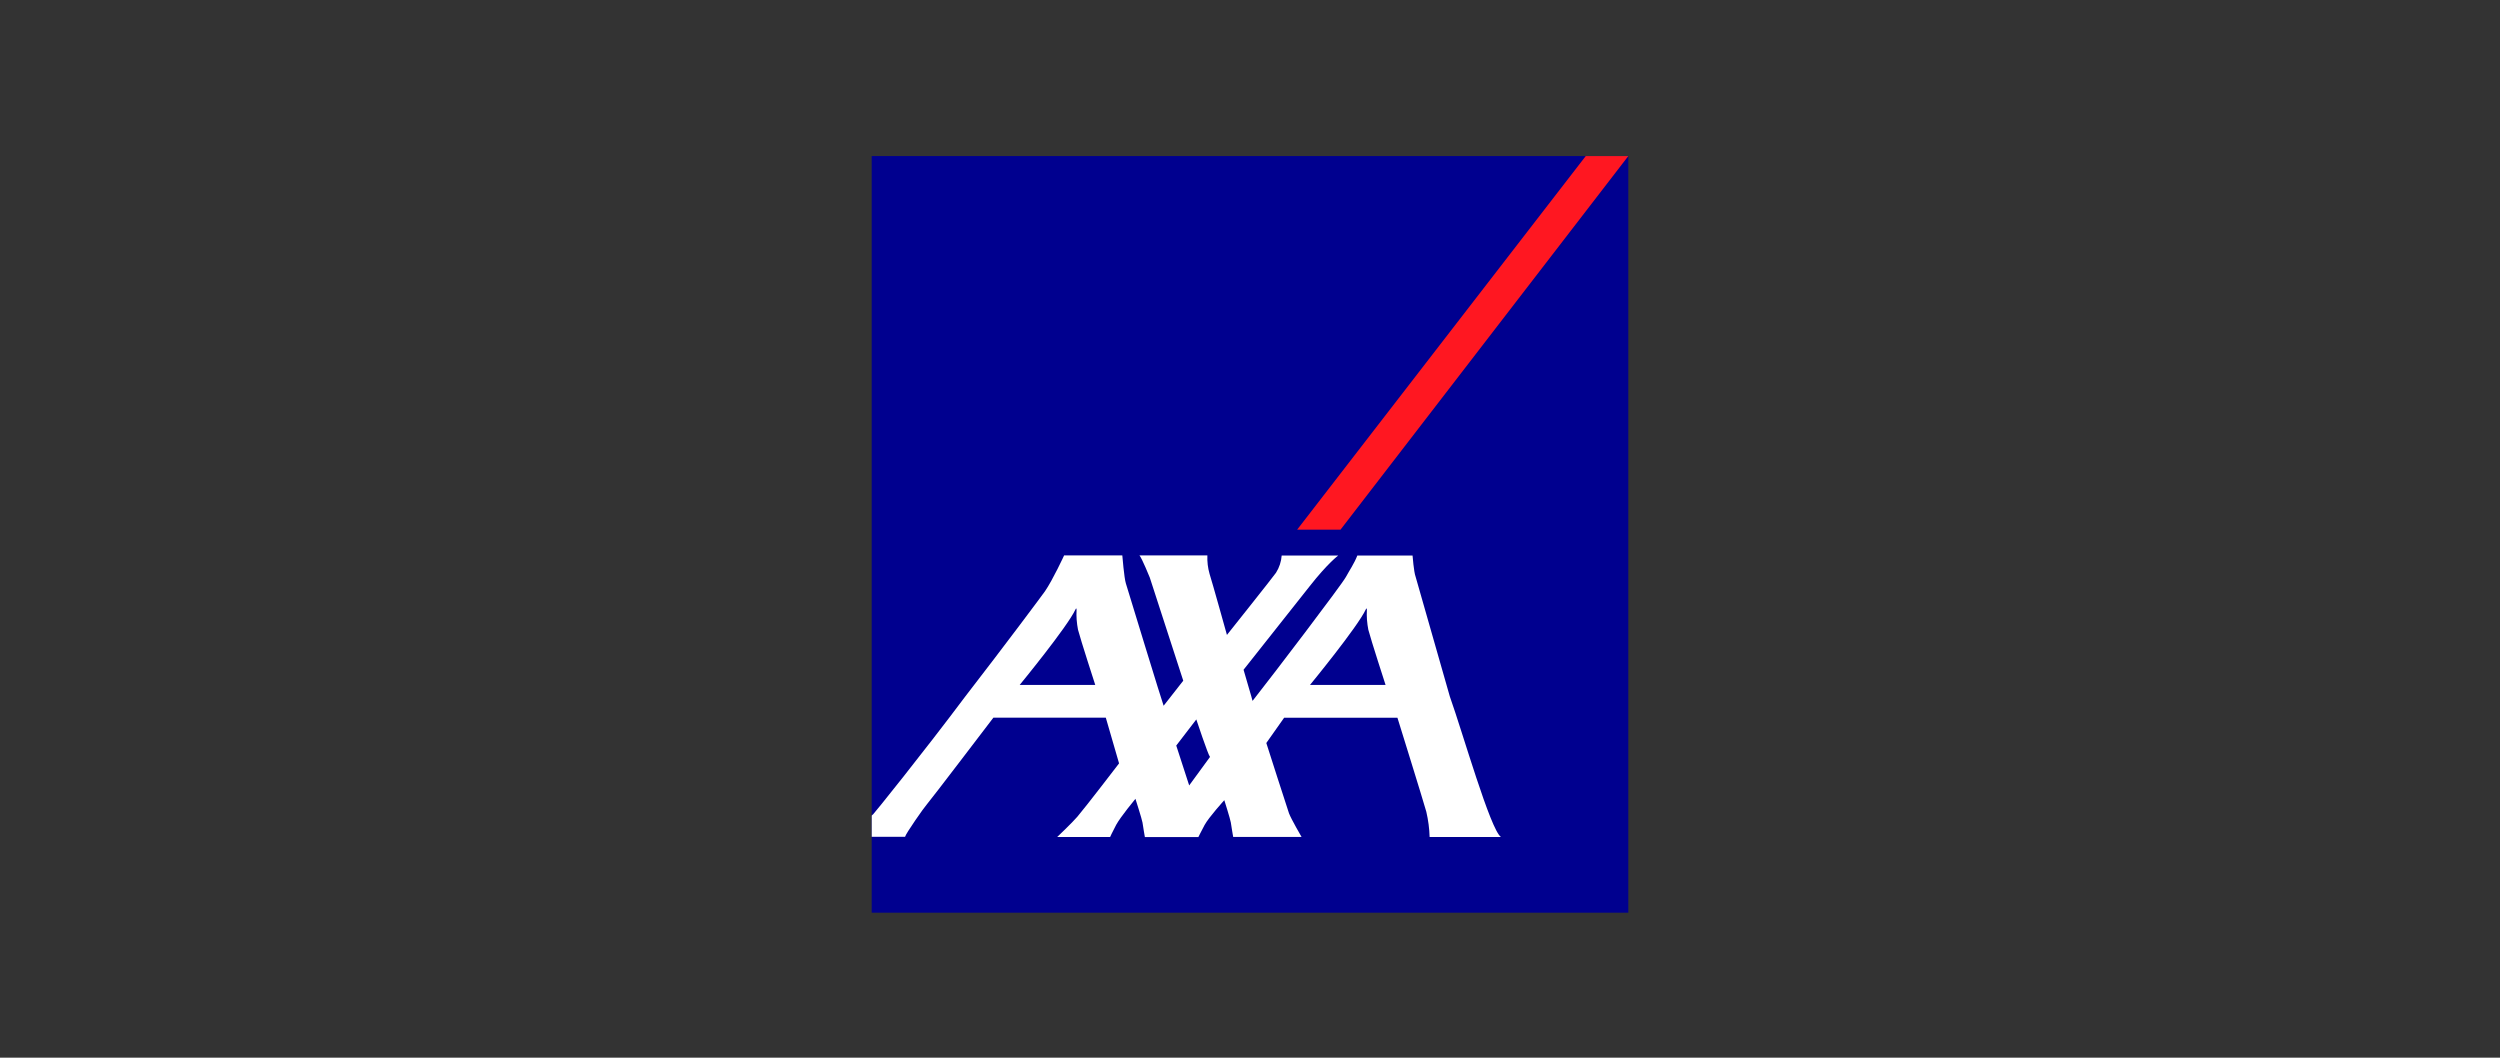 <?xml version="1.0" encoding="UTF-8"?> <svg xmlns="http://www.w3.org/2000/svg" xmlns:xlink="http://www.w3.org/1999/xlink" version="1.1" id="Ebene_1" x="0px" y="0px" viewBox="0 0 400 169.23" style="enable-background:new 0 0 400 169.23;" xml:space="preserve"><rect x="0" y="0" width="400" height="169.23" fill="#333333" stroke="none"/> <style type="text/css"> .st0{fill:#00008F;} .st1{fill:#FF1721;} .st2{fill:#FFFFFF;} </style> <g> <rect id="base_00000127754439792509230090000013656828950212301236_" x="139.47" y="24.97" class="st0" width="121.06" height="121.06"></rect> <polygon id="switch_00000005969244648984537470000014637441691184234917_" class="st1" points="214.48,84.75 260.53,24.97 253.72,24.97 207.54,84.75 "></polygon> <path id="axa_00000080167501764015586640000000796131349789461915_" class="st2" d="M231.97,111.43c2.1,5.9,6.47,21.27,8.18,22.49 h-11.41c-0.04-1.35-0.22-2.7-0.53-4.04c-0.49-1.76-4.62-15.04-4.62-15.04h-18.13l-2.85,4.04c0,0,3.43,10.72,3.63,11.25 c0.36,0.95,2.01,3.78,2.01,3.78h-10.94c0,0-0.29-1.64-0.38-2.32c-0.09-0.55-1.04-3.56-1.04-3.56s-2.48,2.72-3.16,3.98 c-0.67,1.26-0.99,1.92-0.99,1.92h-8.56c0,0-0.29-1.64-0.38-2.32c-0.09-0.55-1.13-3.8-1.13-3.8s-2.4,2.9-3.08,4.16 c-0.67,1.26-0.97,1.95-0.97,1.95h-8.47c0,0,2.4-2.28,3.23-3.25c1.41-1.66,6.67-8.53,6.67-8.53l-2.12-7.31h-17.99 c0,0-10.26,13.47-10.66,13.89s-3.4,4.71-3.47,5.17h-5.33v-3.4c0.07-0.07,0.13-0.15,0.22-0.2c0.16-0.13,7.78-9.56,14.78-18.9 c6.28-8.12,12.18-16.03,12.71-16.78c1.26-1.83,3.07-5.75,3.07-5.75h9.31c0,0,0.29,3.62,0.57,4.49c0.23,0.77,5.92,19.37,6.04,19.57 l3.14-4.01l-5.35-16.49c0,0-1.26-3.11-1.66-3.56h10.87c-0.04,1,0.07,1.99,0.35,2.96c0.44,1.37,2.78,9.77,2.78,9.77 s7.41-9.3,7.85-9.95c0.53-0.84,0.84-1.79,0.91-2.76h9.05c0,0-1.66,1.21-4.56,4.9l-10.59,13.38c0,0,0.84,2.85,1.24,4.26 c0.11,0.4,0.19,0.67,0.19,0.71c0,0.04,0.22-0.26,0.57-0.71c2.47-3.12,13.69-17.84,14.37-19.1c0.55-1.02,1.35-2.18,1.83-3.43h8.84 c0,0,0.2,2.63,0.48,3.36L231.97,111.43z M218.53,97.5c-1.29,2.79-8.93,12.09-8.93,12.09h12.09c0,0-2.34-7.21-2.76-8.84 c-0.2-1.04-0.29-2.1-0.23-3.16C218.7,97.44,218.66,97.19,218.53,97.5L218.53,97.5z M172.08,97.5c-1.29,2.79-8.93,12.09-8.93,12.09 h12.09c0,0-2.34-7.21-2.76-8.84c-0.2-1.04-0.29-2.1-0.23-3.16C172.25,97.44,172.21,97.19,172.08,97.5L172.08,97.5z M190.27,125.67 l3.33-4.56c-0.31-0.33-2.19-6-2.19-6l-3.21,4.18L190.27,125.67z"></path> </g> </svg> 